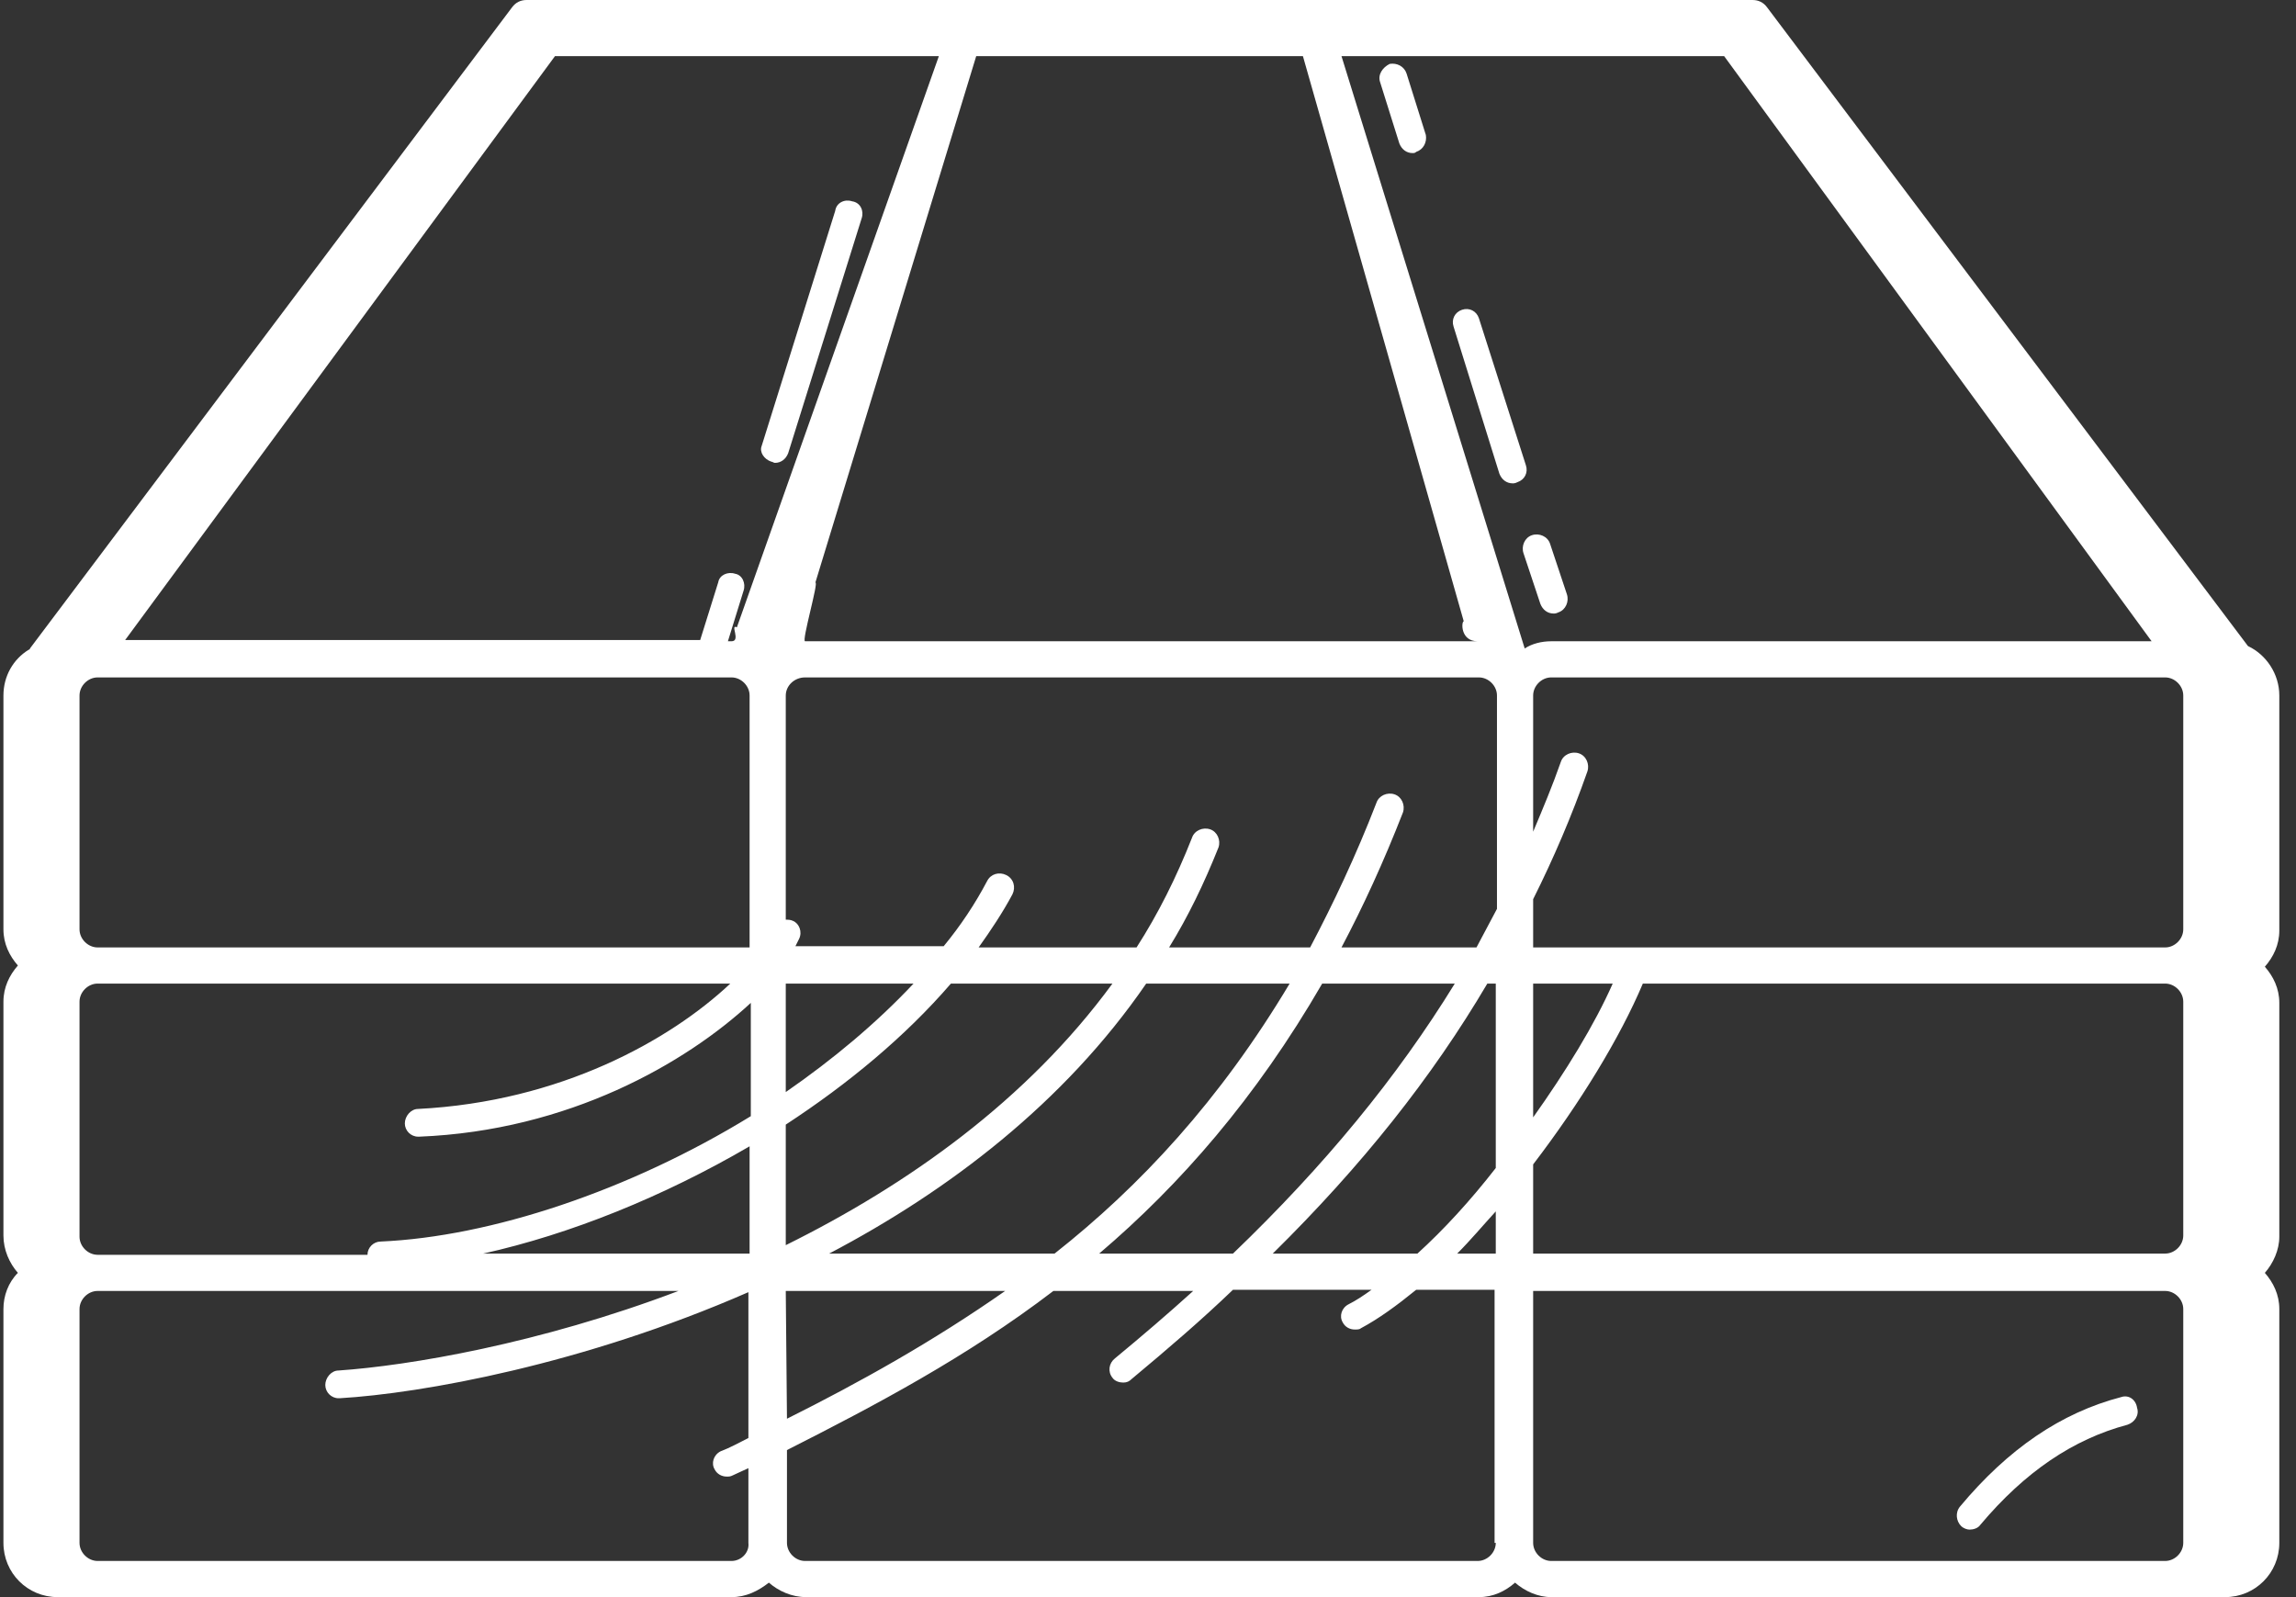 <?xml version="1.0" encoding="UTF-8"?> <svg xmlns="http://www.w3.org/2000/svg" width="115" height="80" viewBox="0 0 115 80" fill="none"><rect x="0" y="0" width="115" height="80" fill="#333333" stroke="none"/><path d="M114.164 34.838C114.164 33.751 113.5 32.785 112.595 32.362L88.504 0.362C88.323 0.121 88.081 0 87.779 0H26.376C26.074 0 25.832 0.121 25.651 0.362L1.5 32.483C1.5 32.483 1.5 32.543 1.44 32.543C0.655 33.026 0.172 33.872 0.172 34.838V46.551C0.172 47.276 0.474 47.879 0.896 48.362C0.474 48.845 0.172 49.449 0.172 50.174V61.887C0.172 62.611 0.474 63.276 0.896 63.758C0.413 64.242 0.172 64.906 0.172 65.57V77.283C0.172 78.793 1.379 80 2.889 80H36.64C37.364 80 37.968 79.698 38.511 79.275C38.995 79.698 39.659 80 40.383 80H74.074C74.798 80 75.402 79.698 75.885 79.275C76.368 79.698 77.032 80 77.696 80H111.447C112.957 80 114.164 78.793 114.164 77.283V65.57C114.164 64.845 113.862 64.242 113.44 63.758C113.862 63.276 114.164 62.611 114.164 61.947V50.234C114.164 49.509 113.862 48.906 113.44 48.423C113.862 47.94 114.164 47.336 114.164 46.611V34.838ZM109.353 50.174V61.887C109.353 62.37 108.93 62.792 108.447 62.792H76.791V58.325C79.145 55.245 81.138 51.985 82.285 49.268H108.447C108.93 49.268 109.353 49.691 109.353 50.174ZM3.983 50.174C3.983 49.691 4.406 49.268 4.889 49.268H36.579C33.561 52.106 28.066 55.185 20.942 55.547C20.579 55.547 20.277 55.909 20.277 56.272C20.277 56.634 20.579 56.936 20.942 56.936C20.942 56.936 20.942 56.936 21.002 56.936C28.489 56.634 34.346 53.253 37.606 50.234V55.909C31.508 59.653 24.564 61.947 19.07 62.189C18.708 62.189 18.406 62.491 18.406 62.853H4.889C4.406 62.853 3.983 62.43 3.983 61.947V50.174ZM3.983 46.551V34.838C3.983 34.355 4.406 33.932 4.889 33.932H36.64C37.123 33.932 37.545 34.355 37.545 34.838V47.457H4.889C4.406 47.457 3.983 47.034 3.983 46.551ZM65.259 2.811L73.315 31.121C73.195 31.121 73.134 32.121 74.013 32.121H40.323C40.142 32.121 41.021 29.121 40.84 29.181L48.896 2.811H65.259ZM39.357 49.268H45.757C43.885 51.26 41.712 53.072 39.357 54.702V49.268ZM47.629 49.268H55.719C51.432 55.124 45.455 59.351 39.357 62.37V56.332C42.496 54.279 45.334 51.925 47.629 49.268ZM74.919 49.268V58.506C73.651 60.136 72.323 61.585 70.995 62.792H63.749C68.217 58.385 71.719 53.977 74.496 49.268H74.919ZM74.919 60.679V62.792H72.987C73.651 62.128 74.255 61.404 74.919 60.679ZM61.757 62.792H55.055C59.1 59.351 62.904 55.004 66.225 49.268H72.866C69.968 53.977 66.346 58.385 61.757 62.792ZM52.821 62.792H41.53C47.508 59.653 53.304 55.245 57.41 49.268H64.594C61.093 55.124 57.108 59.411 52.821 62.792ZM37.545 62.792H24.202C28.549 61.826 33.198 59.955 37.545 57.419V62.792ZM76.791 49.268H80.776C79.87 51.321 78.421 53.675 76.791 55.97V49.268ZM73.953 47.457H67.191C68.278 45.404 69.304 43.17 70.27 40.694C70.391 40.332 70.21 39.909 69.847 39.789C69.485 39.668 69.062 39.849 68.942 40.211C67.915 42.868 66.768 45.283 65.621 47.457H58.557C59.523 45.887 60.308 44.257 61.032 42.445C61.153 42.083 60.972 41.66 60.61 41.54C60.247 41.419 59.825 41.6 59.704 41.962C58.919 43.955 58.013 45.766 56.927 47.457H49.017C49.621 46.611 50.225 45.706 50.708 44.8C50.889 44.438 50.768 44.015 50.406 43.834C50.044 43.653 49.621 43.774 49.44 44.136C48.836 45.283 48.111 46.37 47.266 47.396H39.84C39.9 47.276 39.961 47.155 40.021 47.034C40.202 46.672 40.021 46.249 39.719 46.128C39.598 46.068 39.477 46.068 39.357 46.068V34.838C39.357 34.355 39.779 33.932 40.323 33.932H74.074C74.557 33.932 74.979 34.355 74.979 34.838V45.525C74.617 46.189 74.315 46.792 73.953 47.457ZM39.357 64.664H50.346C46.723 67.2 43.04 69.253 39.417 71.064L39.357 64.664ZM76.791 47.457V45.041C77.817 42.989 78.723 40.876 79.508 38.642C79.629 38.279 79.447 37.857 79.085 37.736C78.723 37.615 78.3 37.796 78.179 38.158C77.757 39.366 77.274 40.513 76.791 41.66V34.838C76.791 34.355 77.213 33.932 77.696 33.932H108.447C108.93 33.932 109.353 34.355 109.353 34.838V46.551C109.353 47.034 108.93 47.457 108.447 47.457H76.791ZM107.768 32.121H77.696C77.213 32.121 76.73 32.242 76.368 32.483L67.191 2.811H86.357L107.768 32.121ZM27.798 2.811H47.025L36.908 31.423C36.545 31.241 37.123 32.121 36.64 32.121H36.459L37.244 29.585C37.364 29.223 37.183 28.8 36.821 28.74C36.459 28.619 36.036 28.8 35.976 29.162L35.07 32.06H6.268L27.798 2.811ZM36.64 78.189H4.889C4.406 78.189 3.983 77.766 3.983 77.283V65.57C3.983 65.087 4.406 64.664 4.889 64.664H33.983C26.979 67.321 20.459 68.407 16.957 68.649C16.595 68.649 16.293 69.011 16.293 69.374C16.293 69.736 16.595 70.038 16.957 70.038C16.957 70.038 16.957 70.038 17.017 70.038C21.123 69.796 29.213 68.347 37.485 64.725V72.03C37.002 72.272 36.579 72.513 36.096 72.694C35.734 72.876 35.613 73.298 35.794 73.6C35.915 73.841 36.157 73.962 36.398 73.962C36.519 73.962 36.579 73.962 36.7 73.902C36.942 73.781 37.244 73.66 37.485 73.54V77.283C37.545 77.766 37.123 78.189 36.64 78.189ZM74.919 77.283C74.919 77.766 74.496 78.189 74.013 78.189H40.323C39.84 78.189 39.417 77.766 39.417 77.283V72.634C43.825 70.4 48.413 67.985 52.761 64.664H59.764C58.496 65.811 57.228 66.898 55.84 68.045C55.538 68.287 55.477 68.709 55.719 69.011C55.84 69.192 56.081 69.253 56.262 69.253C56.444 69.253 56.564 69.192 56.685 69.072C58.496 67.562 60.187 66.113 61.757 64.604H68.7C68.278 64.906 67.915 65.147 67.553 65.328C67.191 65.509 67.07 65.932 67.251 66.234C67.372 66.475 67.613 66.596 67.855 66.596C67.976 66.596 68.096 66.596 68.157 66.536C69.062 66.053 69.968 65.389 70.934 64.604H74.859V77.283H74.919ZM109.353 77.283C109.353 77.766 108.93 78.189 108.447 78.189H77.696C77.213 78.189 76.791 77.766 76.791 77.283V64.664H108.447C108.93 64.664 109.353 65.087 109.353 65.57V77.283Z" fill="white"></path><path d="M106.255 69.977C103.236 70.762 100.579 72.574 98.164 75.472C97.923 75.774 97.983 76.196 98.225 76.438C98.346 76.558 98.527 76.619 98.647 76.619C98.829 76.619 99.07 76.558 99.191 76.377C101.425 73.721 103.84 72.091 106.557 71.366C106.919 71.245 107.161 70.883 107.04 70.521C106.979 70.098 106.617 69.857 106.255 69.977Z" fill="white"></path><path d="M38.632 23.125C38.693 23.125 38.753 23.185 38.813 23.185C39.115 23.185 39.357 23.004 39.477 22.702L43.16 10.928C43.281 10.566 43.1 10.143 42.678 10.083C42.315 9.962 41.893 10.143 41.832 10.566L38.149 22.34C38.028 22.642 38.27 23.004 38.632 23.125Z" fill="white"></path><path d="M69.123 4.106L70.089 7.185C70.21 7.487 70.451 7.668 70.753 7.668C70.813 7.668 70.874 7.668 70.934 7.608C71.296 7.487 71.478 7.125 71.417 6.762L70.451 3.683C70.33 3.321 69.968 3.14 69.606 3.2C69.244 3.381 69.002 3.743 69.123 4.106Z" fill="white"></path><path d="M75.1 23.728C75.221 24.03 75.462 24.211 75.764 24.211C75.825 24.211 75.885 24.211 76.006 24.151C76.368 24.03 76.549 23.668 76.428 23.306L74.074 15.94C73.953 15.577 73.591 15.396 73.228 15.517C72.866 15.638 72.685 16 72.806 16.362L75.1 23.728Z" fill="white"></path><path d="M76.308 27.713L77.153 30.249C77.274 30.551 77.515 30.732 77.817 30.732C77.878 30.732 77.938 30.732 78.059 30.672C78.421 30.551 78.602 30.128 78.481 29.766L77.636 27.23C77.515 26.868 77.093 26.687 76.73 26.808C76.368 26.928 76.187 27.351 76.308 27.713Z" fill="white"></path></svg> 